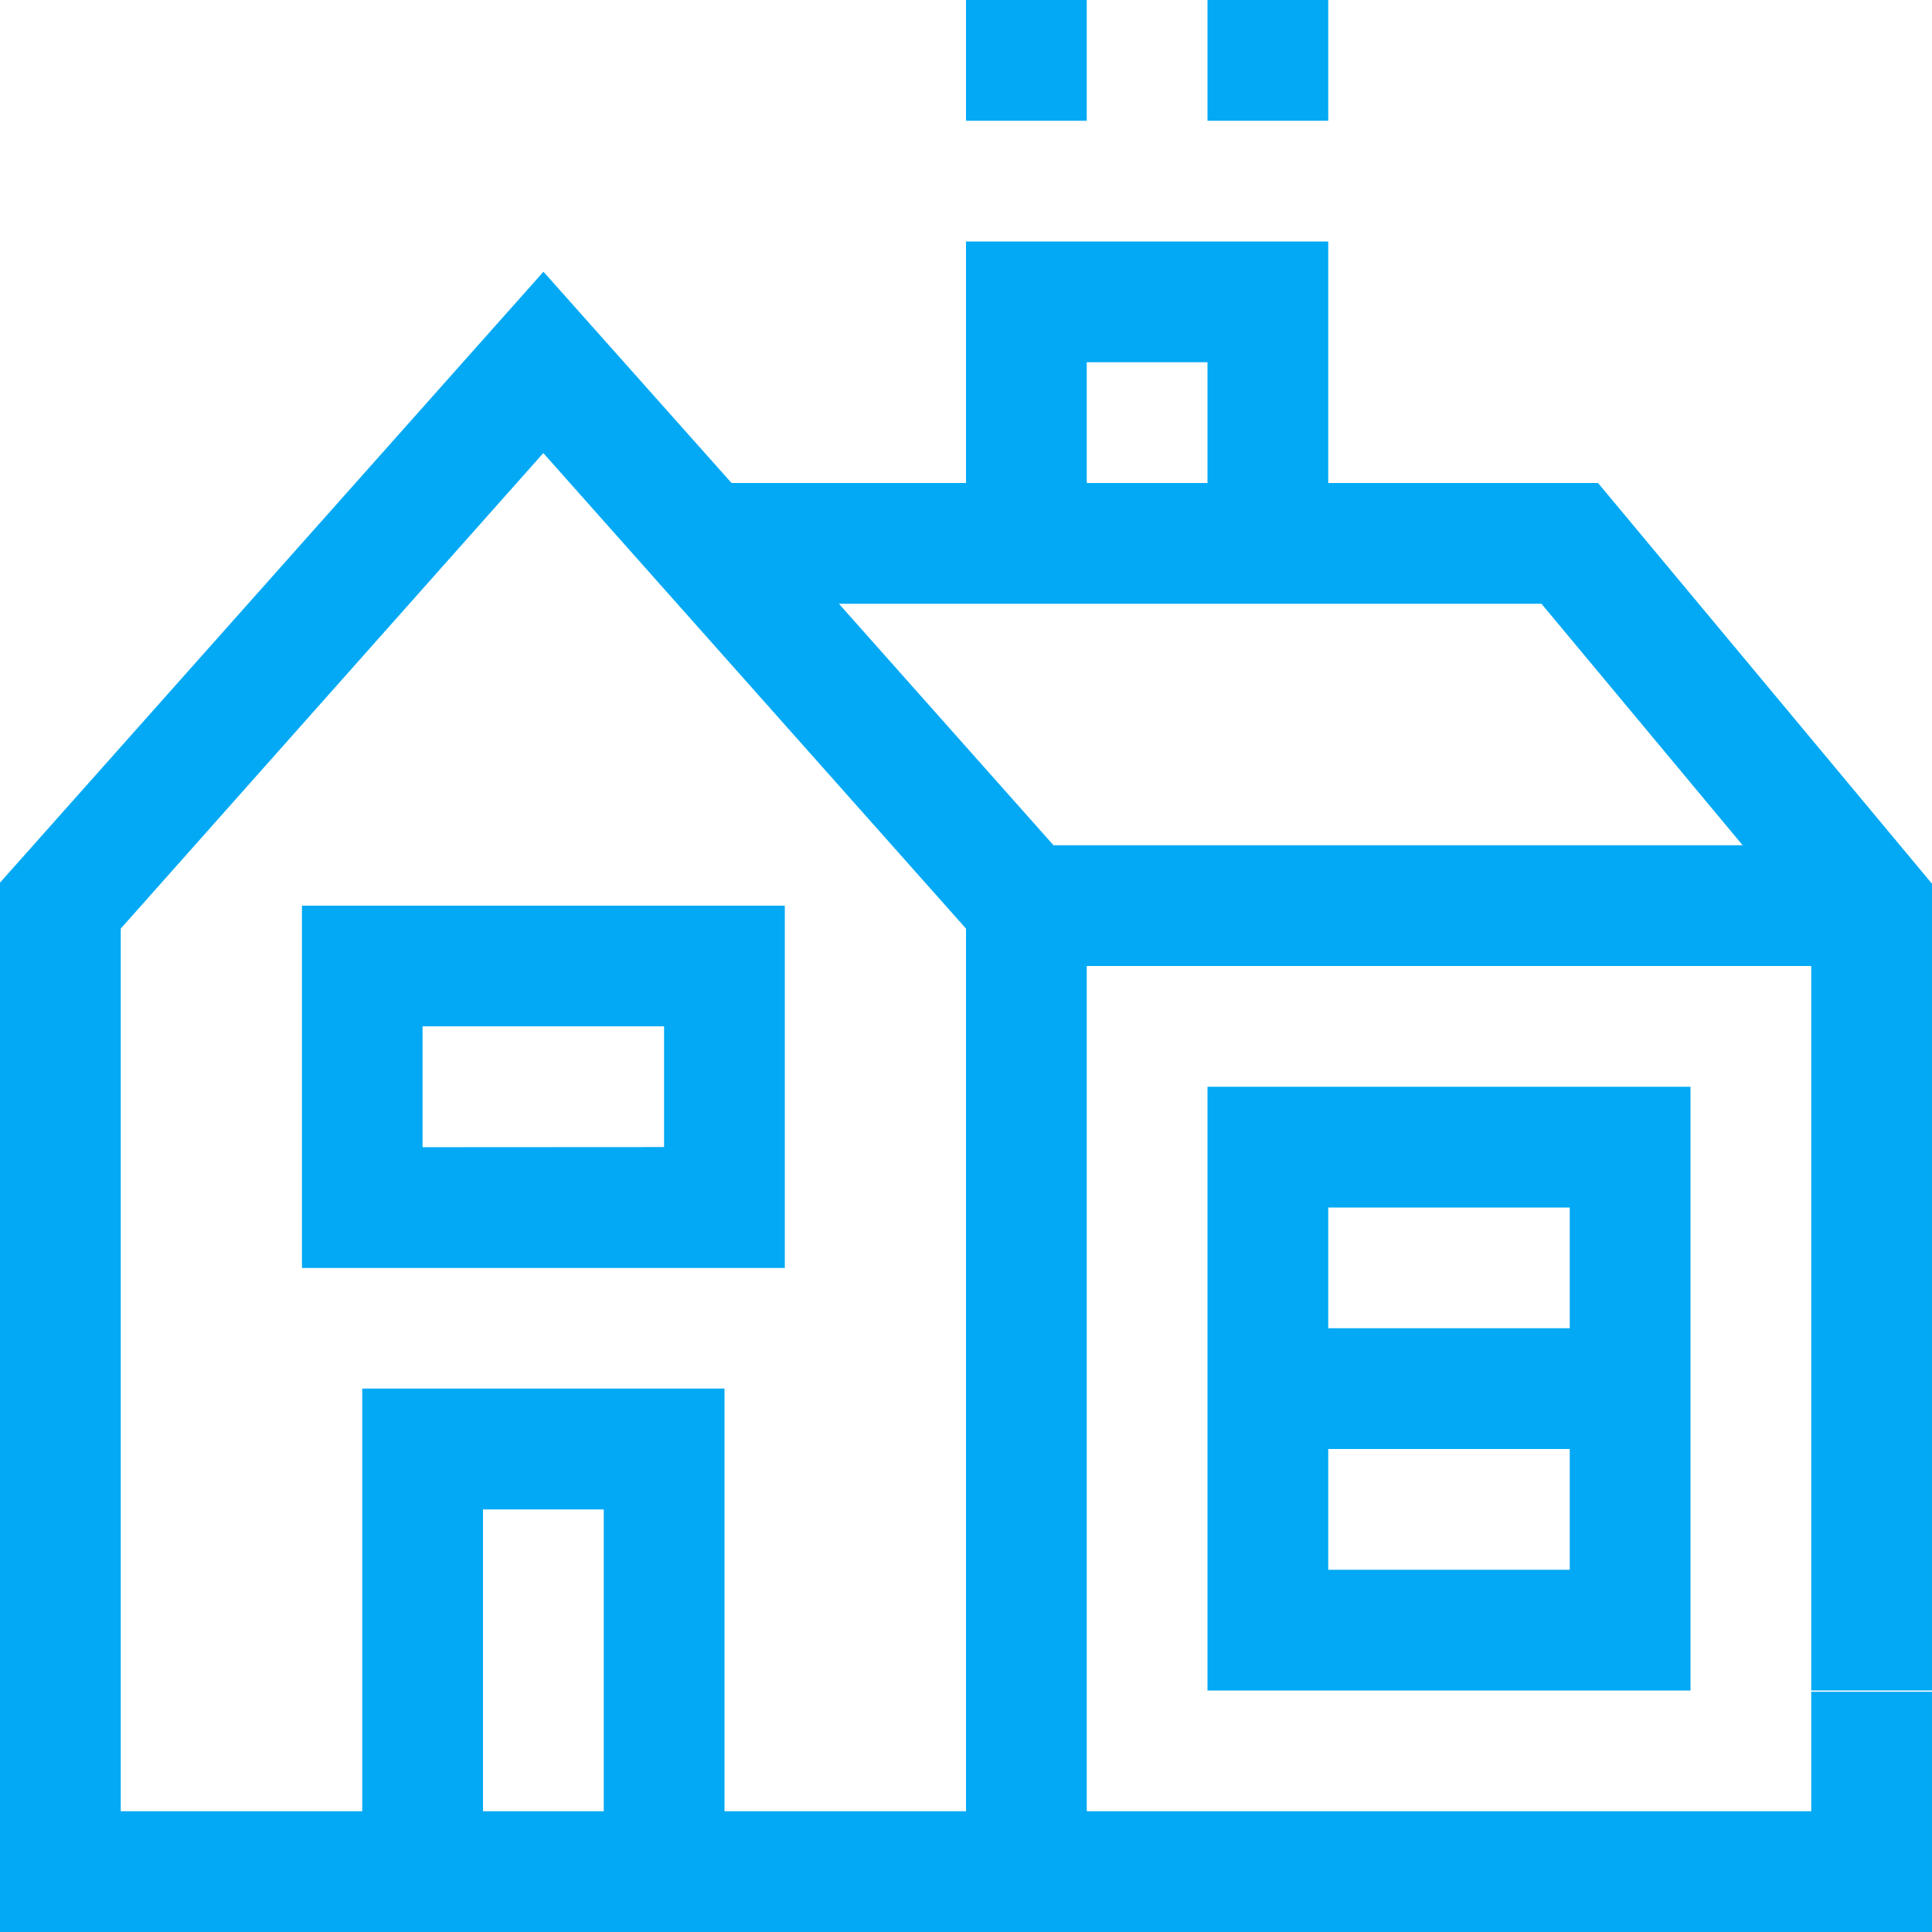 <?xml version="1.0" encoding="UTF-8"?> <!-- Creator: CorelDRAW X8 --> <svg xmlns="http://www.w3.org/2000/svg" xmlns:xlink="http://www.w3.org/1999/xlink" xml:space="preserve" width="1400px" height="1400px" style="shape-rendering:geometricPrecision; text-rendering:geometricPrecision; image-rendering:optimizeQuality; fill-rule:evenodd; clip-rule:evenodd" viewBox="0 0 14000 14000"> <defs> <style type="text/css"> <![CDATA[ .fil0 {fill:#03A9F4} ]]> </style> </defs> <g id="Слой_x0020_1">  <g id="_2099815655792"> </g> <g id="_2099815656816"> </g> <g id="_2099815657712"> </g> <g id="_2099815656176"> </g> <g id="_2099815658992"> </g> <g id="_2099815658576"> </g> <g id="_2099815658704"> </g> <g id="_2099815659856"> </g> <g id="_2099815657904"> </g> <g id="_2099815660976"> </g> <g id="_2099815660912"> </g> <g id="_2099815660144"> </g> <g id="_2099815661712"> </g> <g id="_2099815661072"> </g> <g id="_2099815660464"> </g> <path class="fil0" d="M11580 3500l-1955 0 0 -1750 -2625 0 0 1750 -1699 0 -1363 -1531 -3938 4427 0 7604 14000 0 0 -1750 -875 0 0 875 -5250 0 0 -6125 5250 0 0 5259 875 0 0 -5855 -2420 -2904zm-2830 -2625l875 0 0 -875 -875 0 0 875zm-1750 0l875 0 0 -875 -875 0 0 875zm-4812 8313l3499 0 0 -2625 -3499 0 0 2625zm874 -1751l1750 0 0 875 -1750 1 0 -876zm9188 4813l0 -4375 -3500 0 0 4375 3500 0zm-2625 -3500l1750 0 0 875 -1750 0 0 -875zm0 1750l1750 0 0 875 -1750 0 0 -875zm-1750 -7875l875 0 0 875 -875 0 0 -875zm-3500 10500l-875 0 0 -2187 875 0 0 2187zm2625 0l-1750 0 0 -3063 -2625 0 0 3063 -1750 0 0 -6396 3062 -3446 3063 3446 0 6396zm634 -7000l-1555 -1750 5091 0 1458 1750 -4994 0z"></path> </g> </svg> 